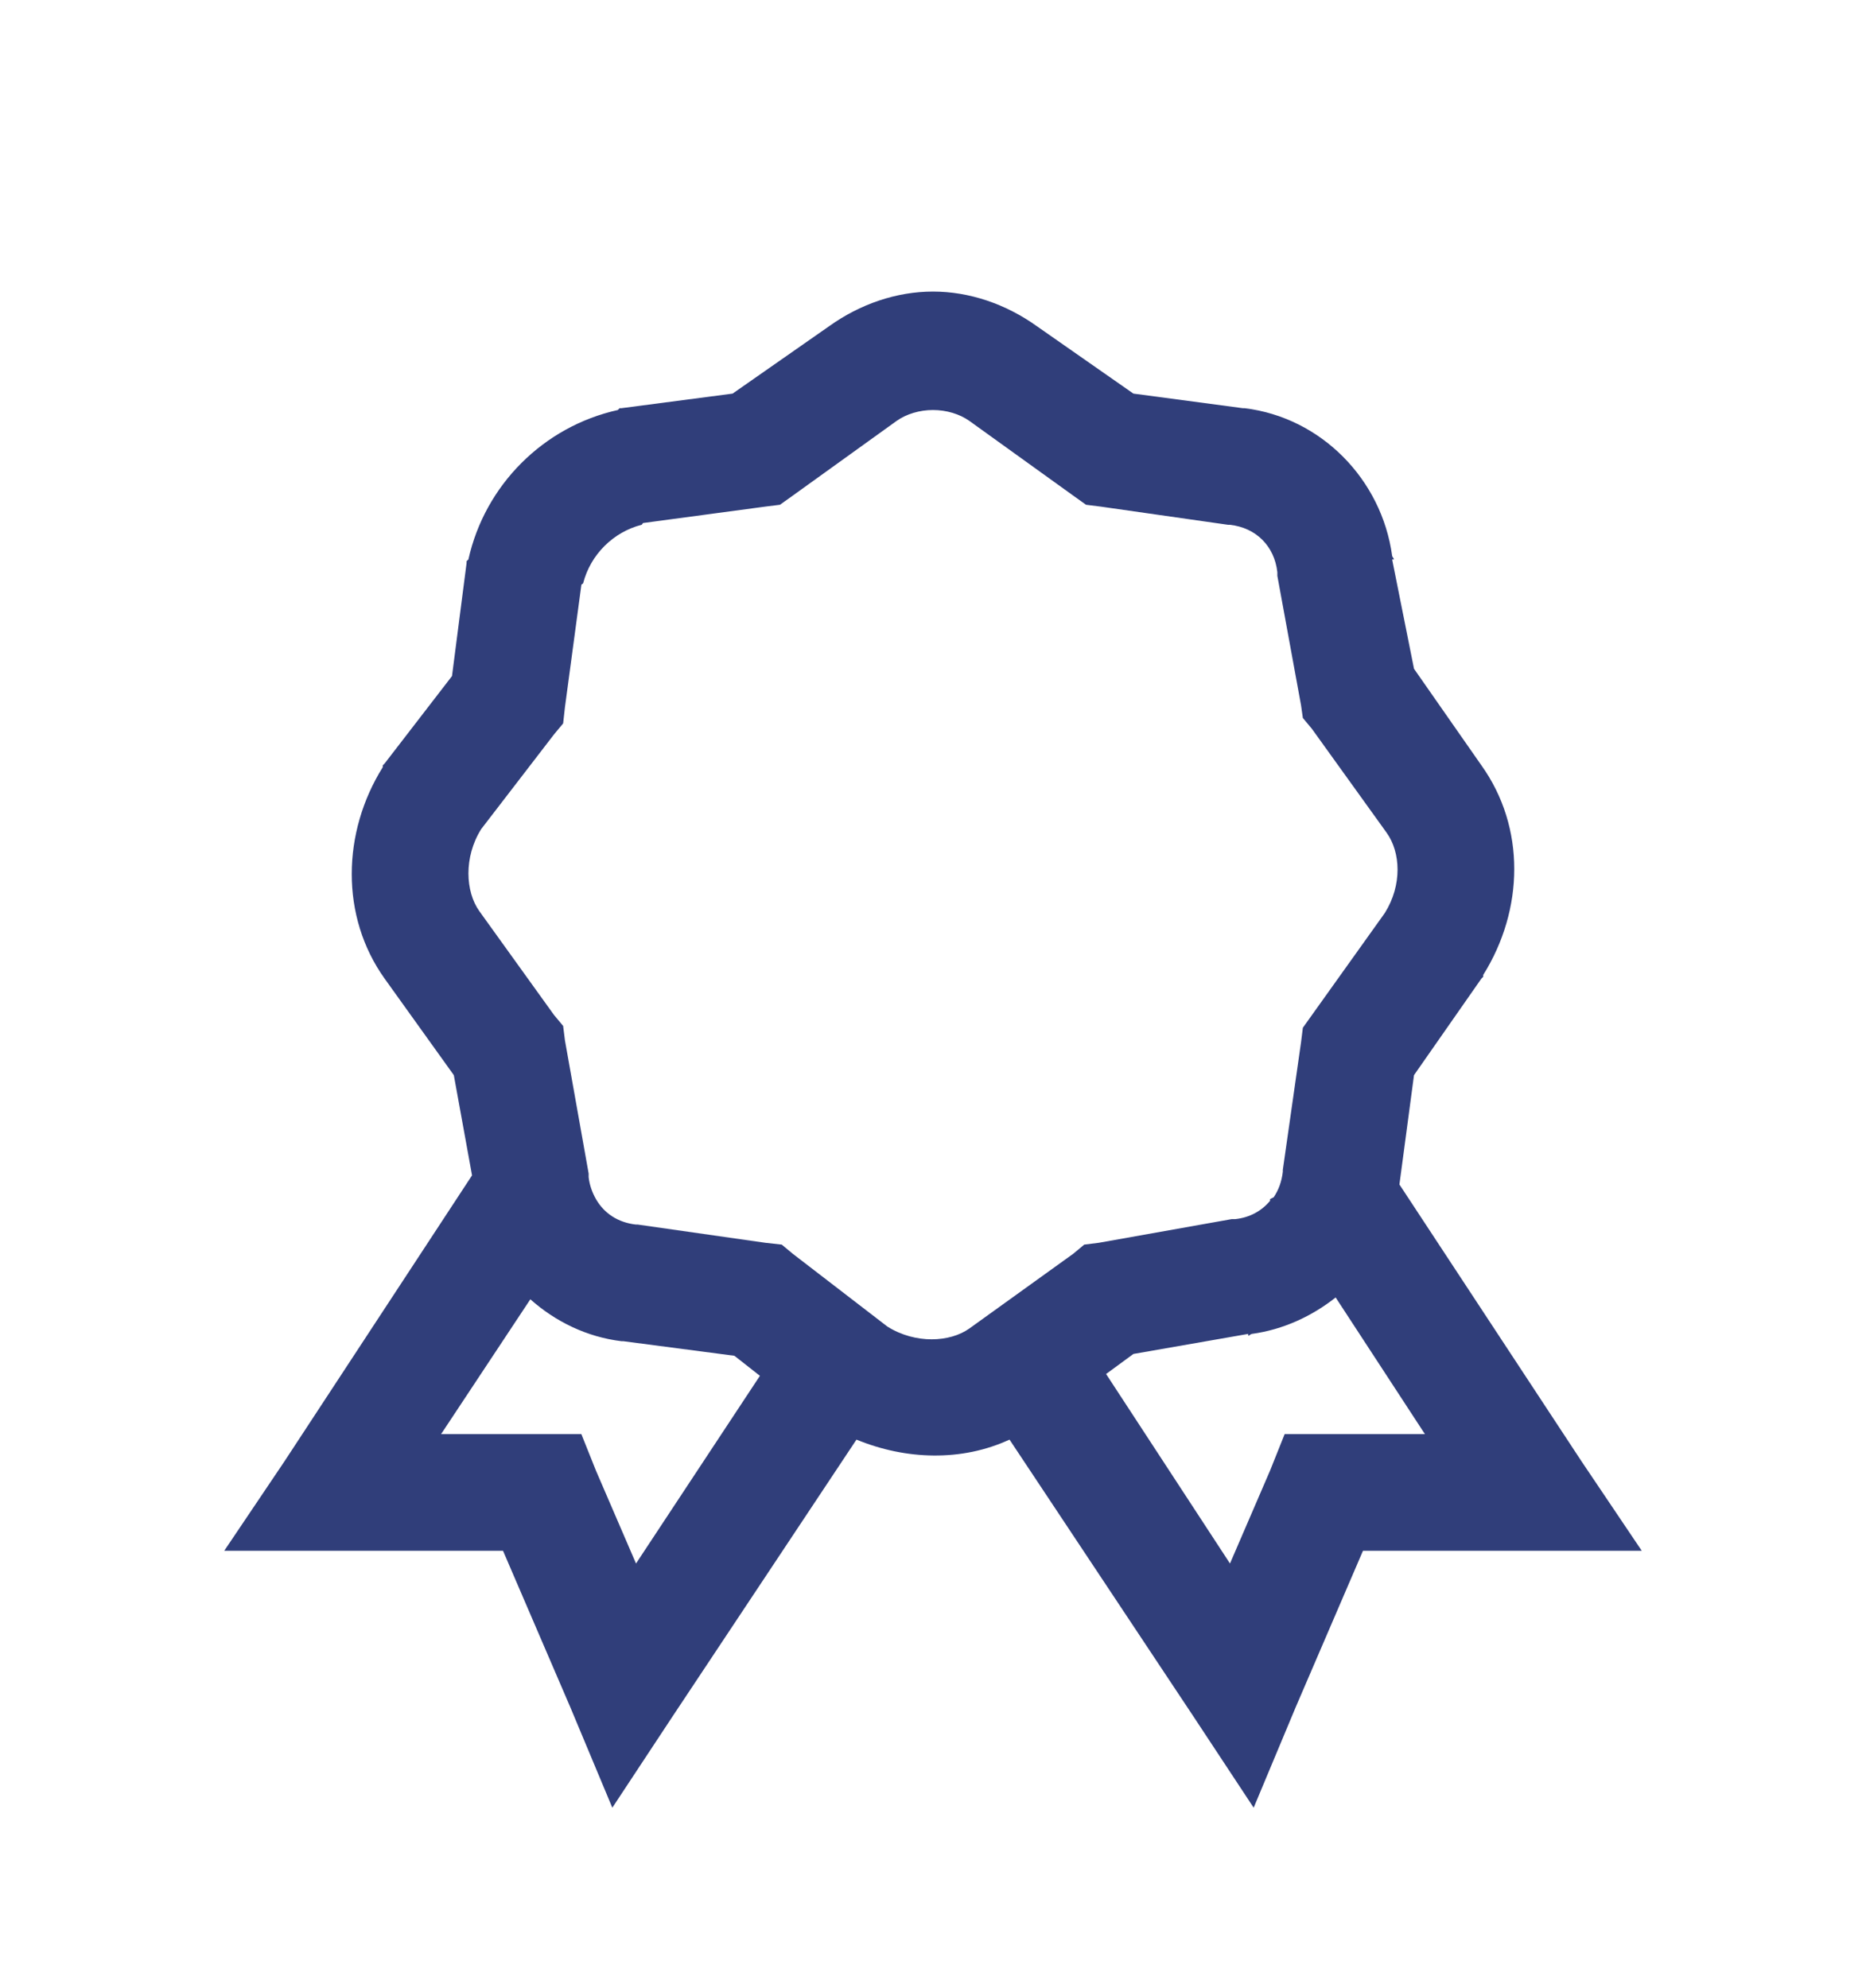 <svg viewBox="0 0 512 545.5" id="certificate" width="46.922" height="49.984" xmlns="http://www.w3.org/2000/svg"><path d="M256 80c9.983 0 19.968 3.405 28.5 9.5L311 108l30 4h.5c21.032 2.554 37.638 19.561 40.5 40.5.053.387.457.61.5 1h-.5l6 30 18.5 26.5c12.19 17.064 11.676 39.618.5 57.5v.5l-.5.5L388 295l-4 30 50 76 16.5 24.5H374l-18.5 43L344 496l-16.5-25-50.5-76c-13.095 6.064-28.457 5.585-42 0l-50.5 76-16.5 25-11.5-27.5-18.5-43H61.5L78 401l51.5-78.5-5-27.5-19-26.5c-12.19-17.064-11.676-40.118-.5-58v-.5l.5-.5 18.5-24 4-31v-.5l.5-.5c4.534-20.402 20.598-36.466 41-41l.5-.5h.5l30.5-4 26.5-18.5c8.532-6.095 18.517-9.5 28.5-9.5zm0 32.5c-3.666 0-7.332 1.095-10 3L217.5 136l-3.5 2.5-4 .5-33.5 4.5c-.247.055-.257.438-.5.5-7.79 2.005-13.995 8.21-16 16-.063.243-.445.253-.5.5L155 194l-.5 4.5-2.5 3-20 26c-4.824 7.72-4.31 17.165-.5 22.5l20.5 28.5 2.5 3 .5 4 6.5 36.5v1c.246 2.212 1.006 4.255 2 6 2.224 3.903 6.053 6.45 11 7h.5l35 5 4.5.5 3 2.5 26 20c7.72 4.824 17.165 4.31 22.5.5l28.5-20.5 3-2.5 4-.5 36.5-6.5h1c4.002-.444 7.192-2.272 9.5-5v-.5l1-.5c1.337-1.955 2.207-4.365 2.5-7v-.5l5-35 .5-4 2.5-3.5 20-28c4.824-7.72 4.31-16.665.5-22L360 200l-2.5-3-.5-3.5-6.5-35.5v-1c-.796-7.16-5.84-12.204-13-13h-.5l-35-5-4-.5-3.5-2.5-28.5-20.5c-2.668-1.905-6.334-3-10-3zM366.5 356c-6.544 5.165-14.402 8.824-23 10-.387.053-.61.457-1 .5v-.5l-31.5 5.5-7.5 5.5 34 52 11-25.5 4-10H391zm-221 .5l-24.5 37h38.5l4 10 11 25.5 34-51.5-7-5.5-30.5-4c-.157-.018-.343.02-.5 0-9.517-1.155-18.16-5.4-25-11.5z" style="fill: rgb(48, 62, 122);"></path></svg>